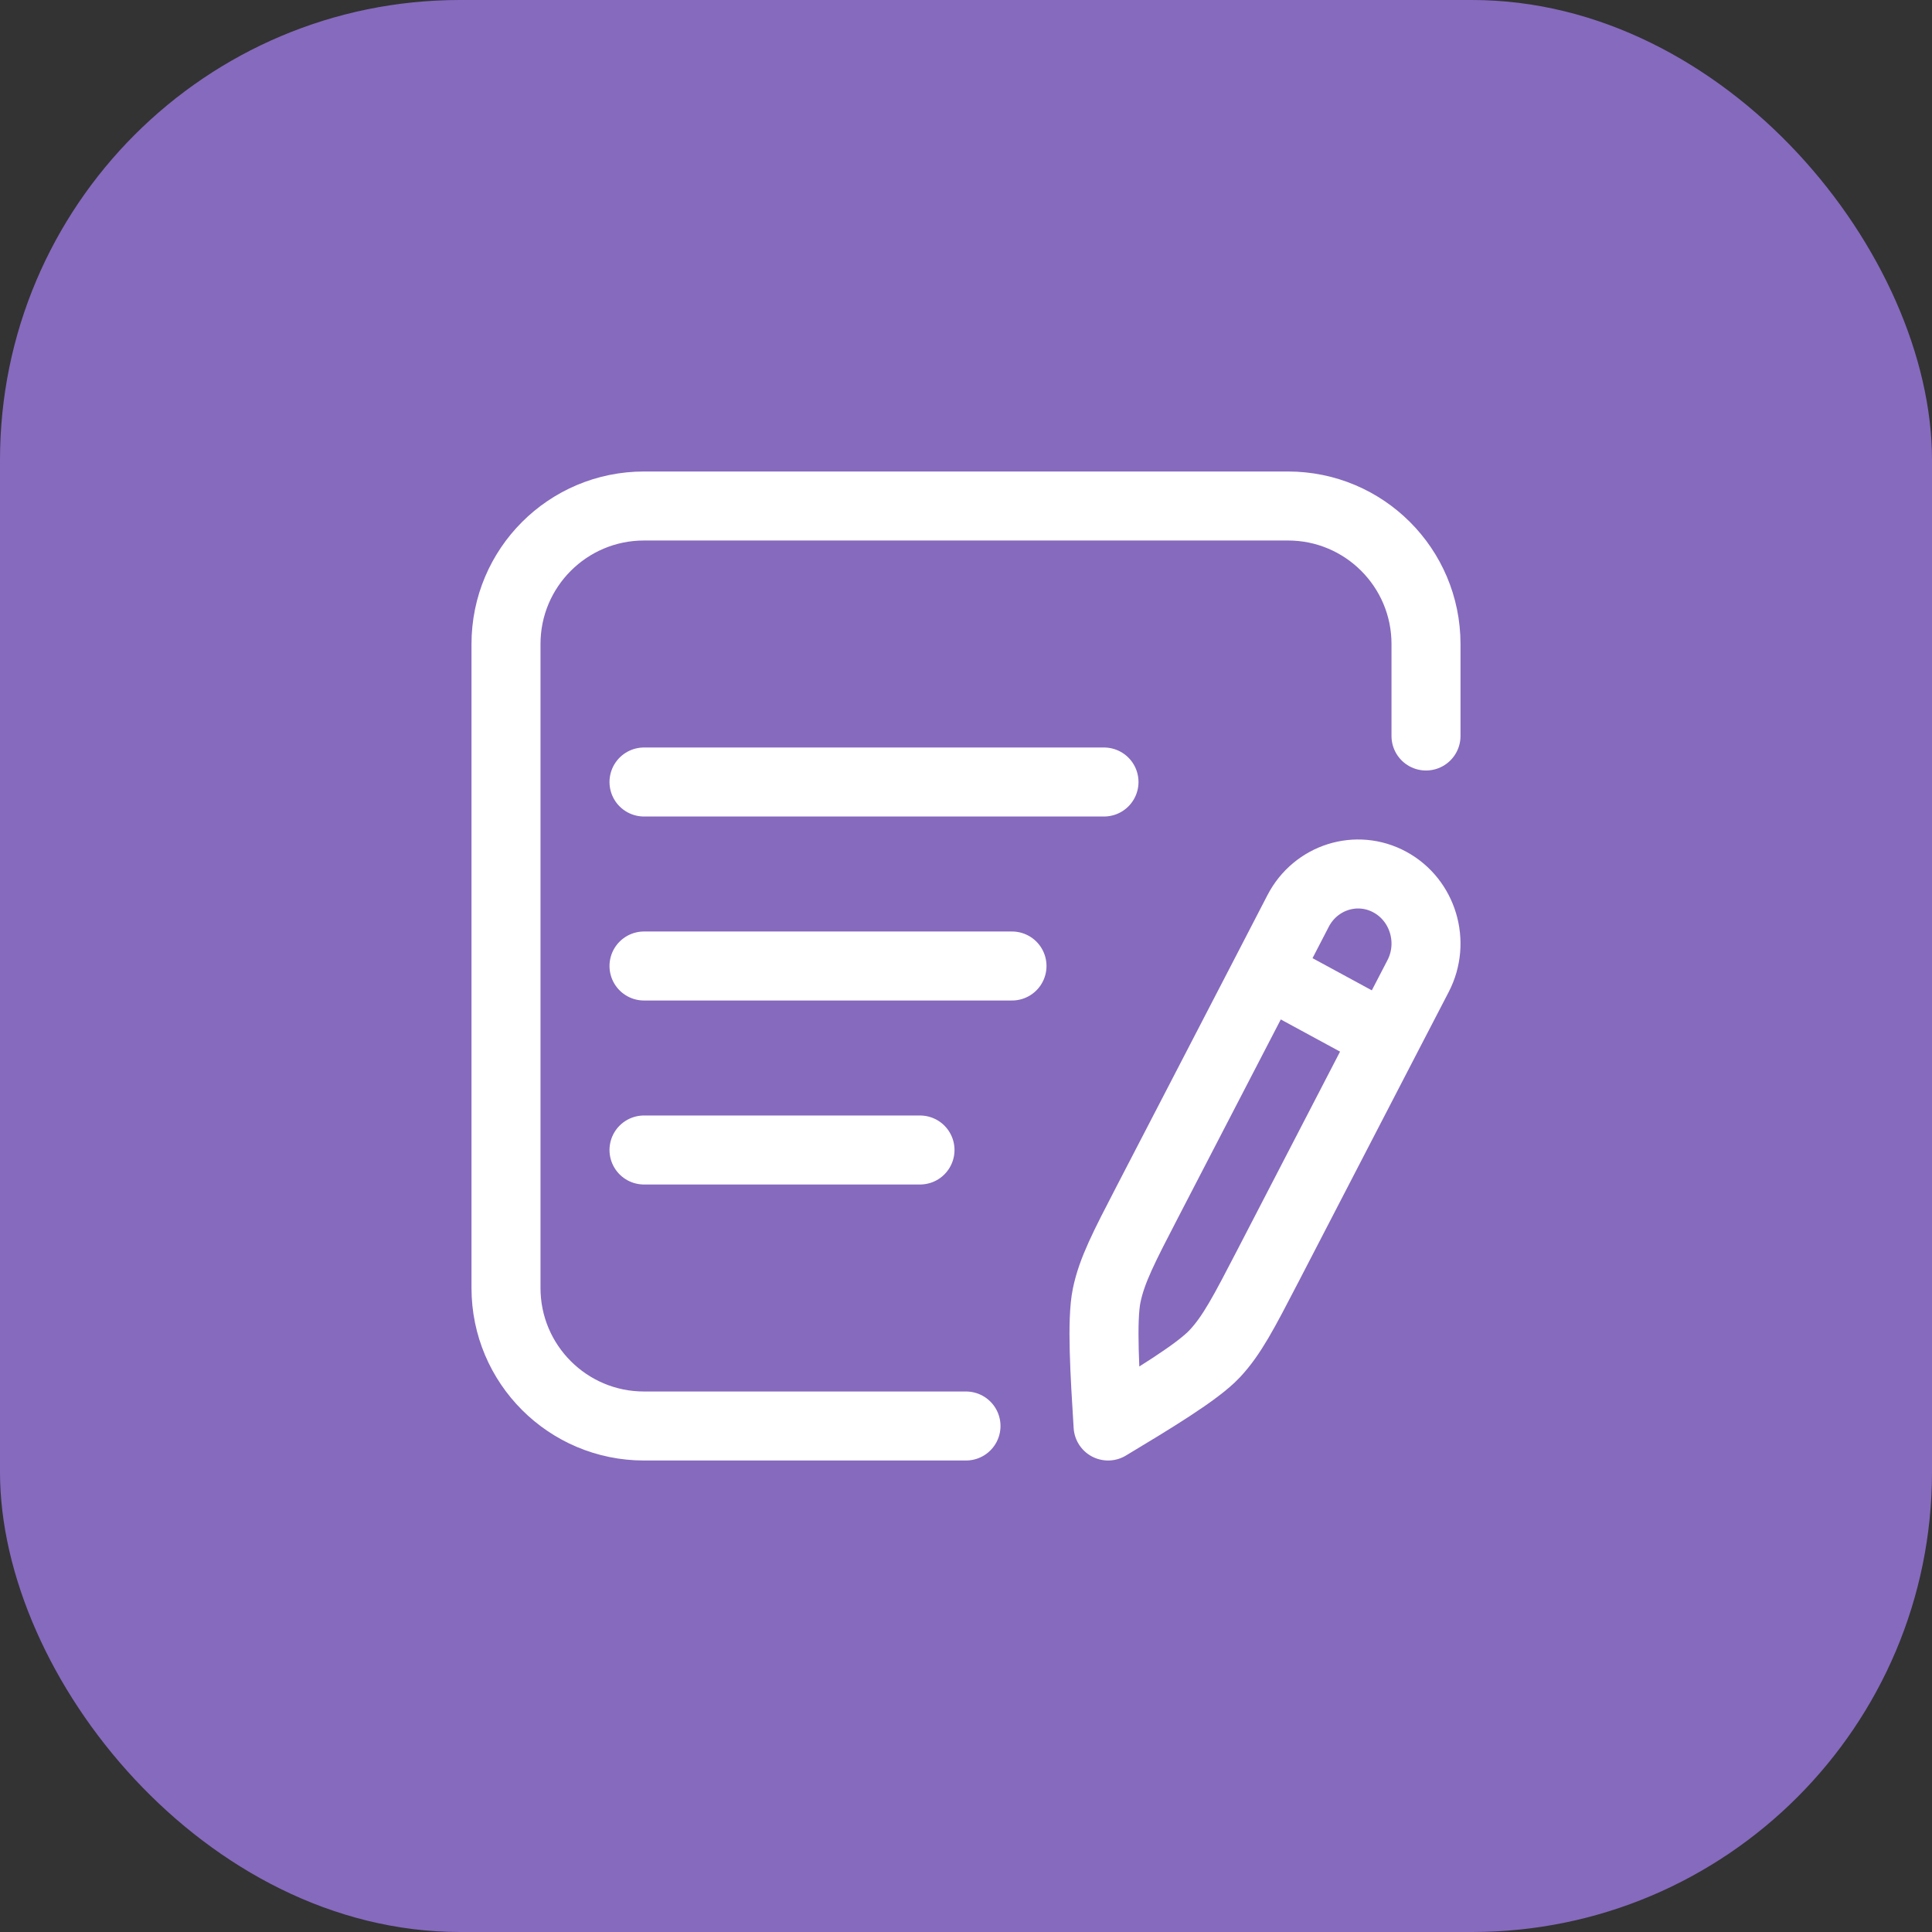 <svg width="42" height="42" viewBox="0 0 42 42" fill="none" xmlns="http://www.w3.org/2000/svg">
<rect x="0" y="0" width="42" height="42" fill="#333333" stroke="none"/>
<rect width="42" height="42" rx="10" fill="#866ABE"/>
<path d="M21 31H14C12.343 31 11 29.657 11 28V14C11 12.343 12.343 11 14 11H28C29.657 11 31 12.343 31 14V16" stroke="white" stroke-width="1.5" stroke-linecap="round"/>
<path d="M27.529 21.138L28.22 19.803C28.602 19.066 29.495 18.785 30.215 19.176C30.935 19.567 31.21 20.482 30.828 21.219L30.136 22.553M27.529 21.138L24.947 26.12C24.431 27.116 24.173 27.613 24.059 28.157C23.945 28.7 24.019 29.876 24.089 31C25.038 30.429 26.03 29.832 26.406 29.43C26.781 29.029 27.039 28.531 27.555 27.536L30.136 22.553M27.529 21.138L30.136 22.553" stroke="white" stroke-width="1.5" stroke-linecap="round" stroke-linejoin="round"/>
<path d="M14 17H24" stroke="white" stroke-width="1.5" stroke-linecap="round"/>
<path d="M14 21H22" stroke="white" stroke-width="1.5" stroke-linecap="round"/>
<path d="M14 25H20" stroke="white" stroke-width="1.5" stroke-linecap="round"/>
</svg>
